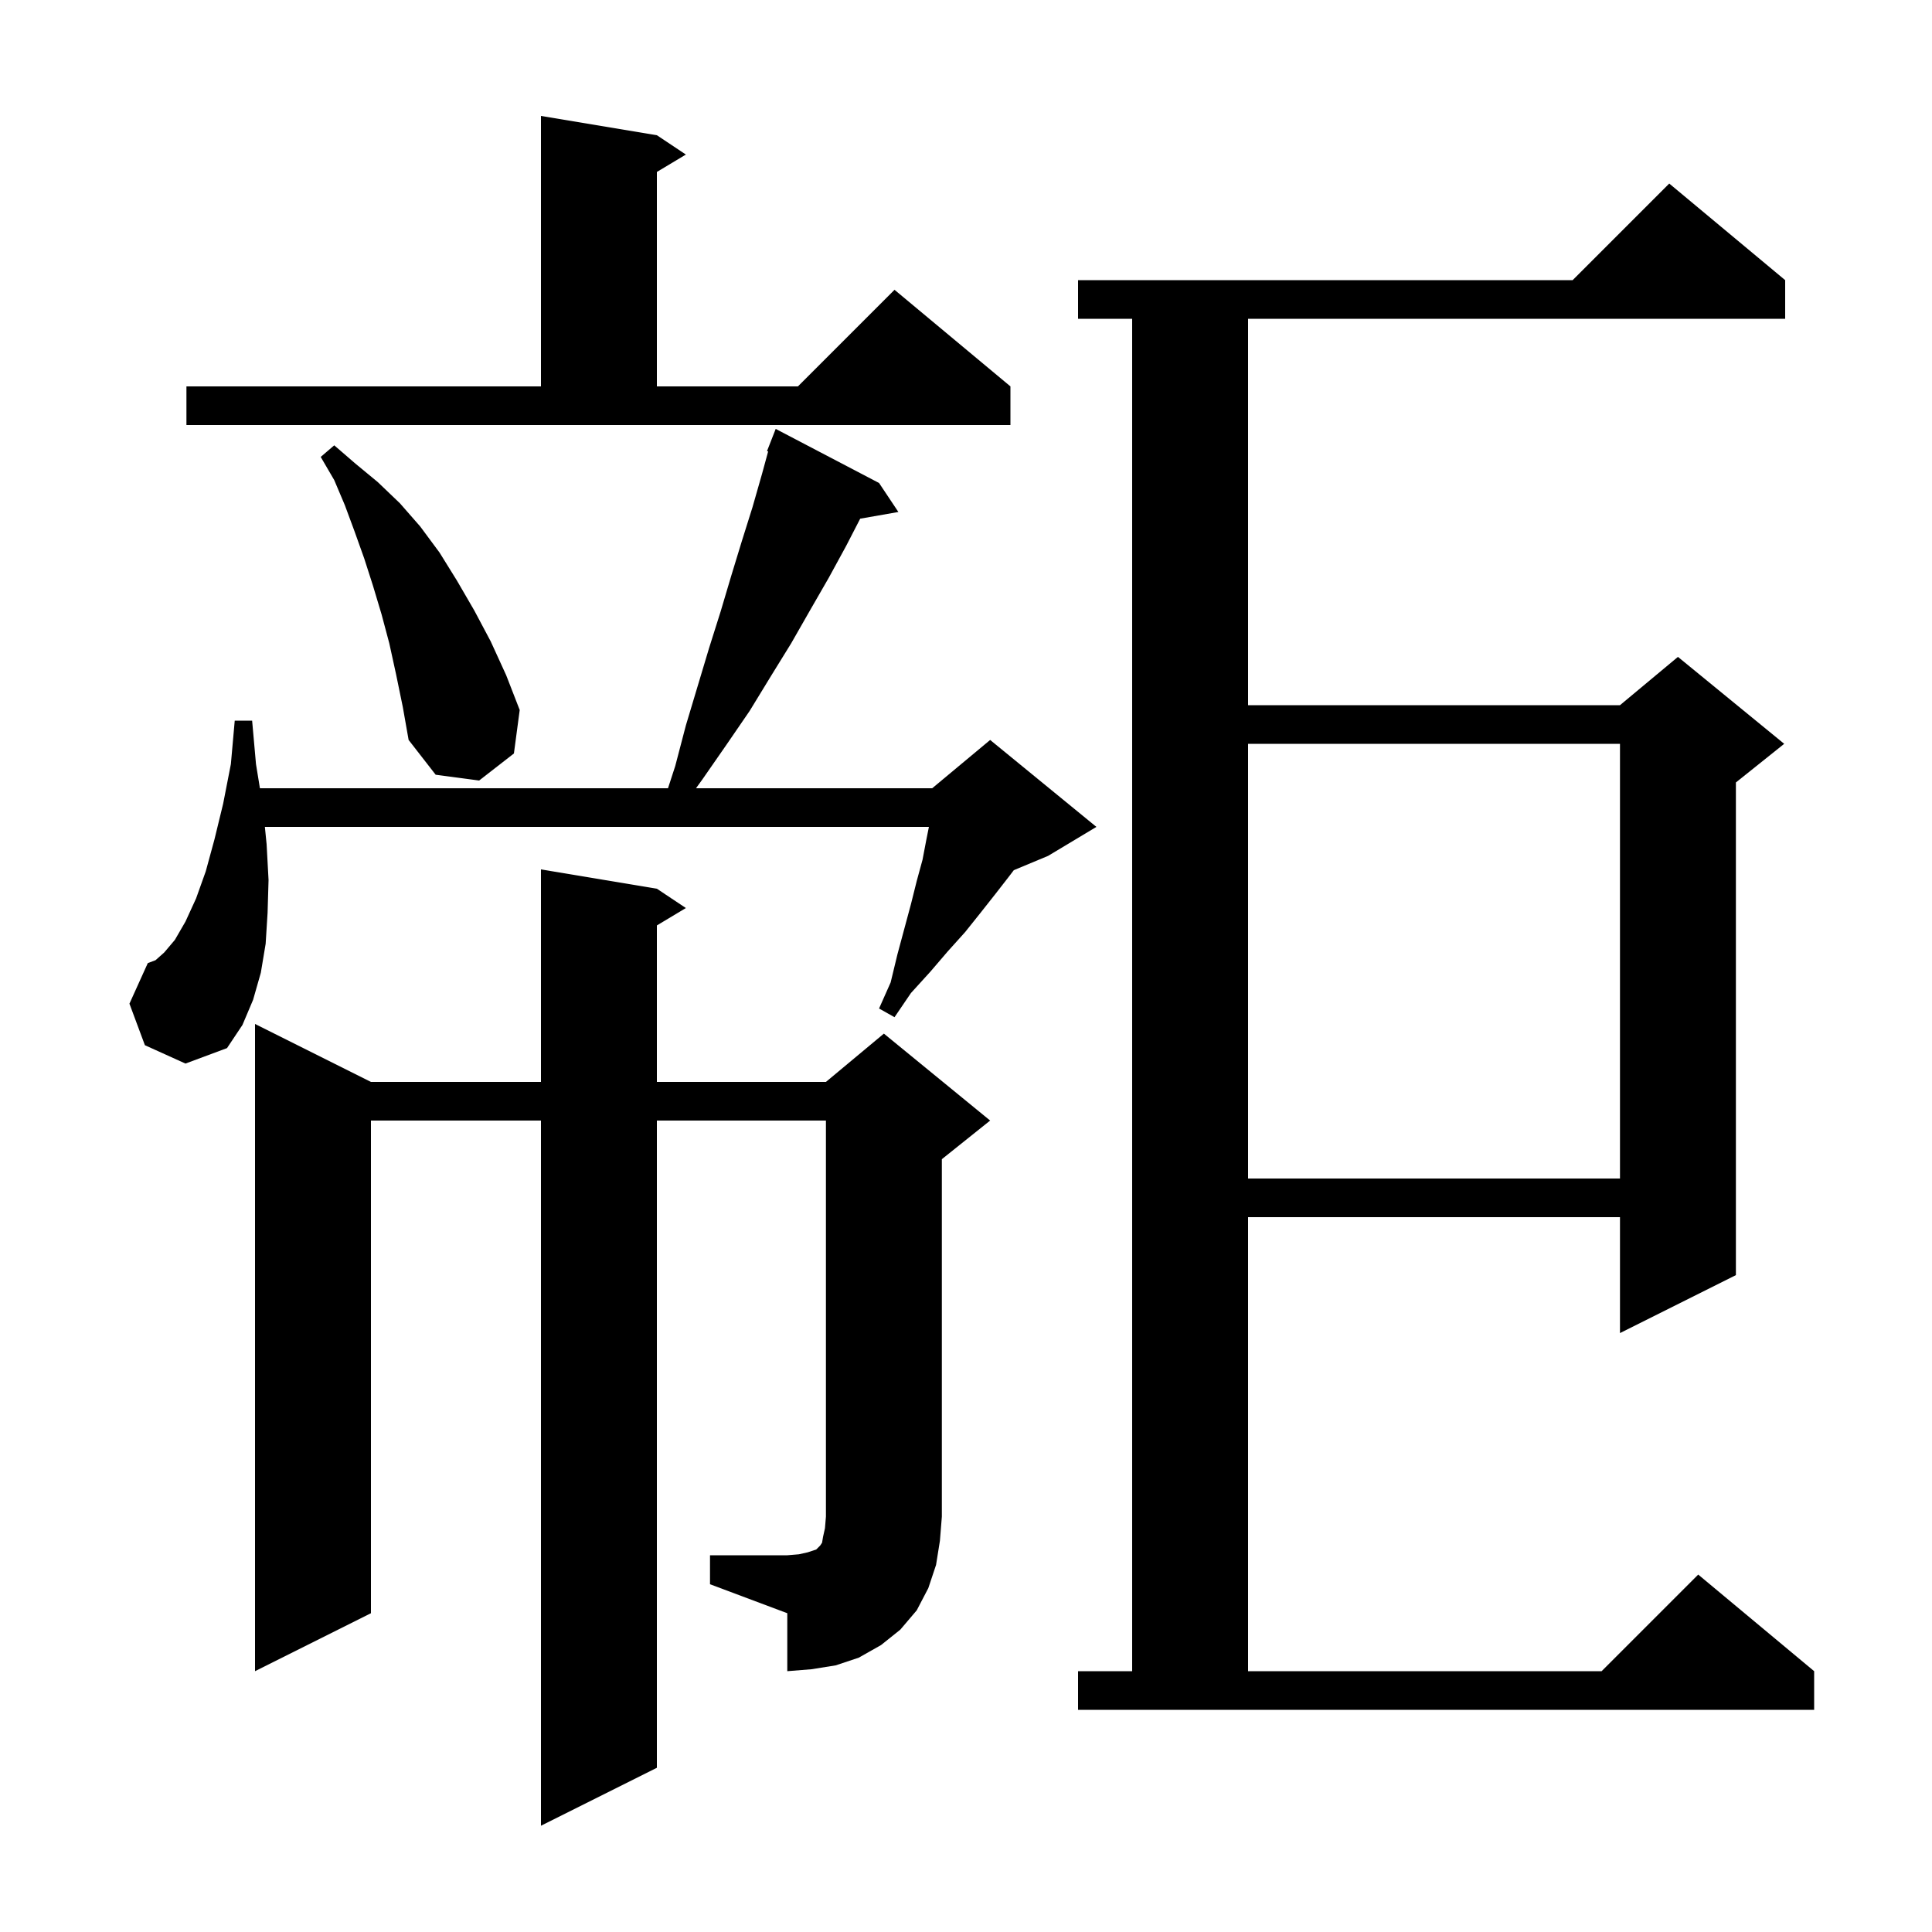 <svg xmlns="http://www.w3.org/2000/svg" xmlns:xlink="http://www.w3.org/1999/xlink" version="1.1" baseProfile="full" viewBox="0 0 200 200" width="200" height="200"><g fill="currentColor"><path d="M 111.6 173.0 L 117.2 173.0 L 117.2 33.0 L 111.6 33.0 L 111.6 29.0 L 162.8 29.0 L 172.8 19.0 L 184.8 29.0 L 184.8 33.0 L 129.2 33.0 L 129.2 73.0 L 167.7 73.0 L 173.7 68.0 L 184.7 77.0 L 179.7 81.0 L 179.7 132.0 L 167.7 138.0 L 167.7 126.0 L 129.2 126.0 L 129.2 173.0 L 165.8 173.0 L 175.8 163.0 L 187.8 173.0 L 187.8 177.0 L 111.6 177.0 Z M 73.5 161.0 L 81.5 161.0 L 82.7 160.9 L 83.6 160.7 L 84.5 160.4 L 84.9 160.0 L 85.1 159.7 L 85.2 159.1 L 85.4 158.2 L 85.5 157.0 L 85.5 116.0 L 68.0 116.0 L 68.0 183.0 L 56.0 189.0 L 56.0 116.0 L 38.4 116.0 L 38.4 167.0 L 26.4 173.0 L 26.4 106.0 L 38.4 112.0 L 56.0 112.0 L 56.0 90.0 L 68.0 92.0 L 71.0 94.0 L 68.0 95.8 L 68.0 112.0 L 85.5 112.0 L 91.5 107.0 L 102.5 116.0 L 97.5 120.0 L 97.5 157.0 L 97.3 159.5 L 96.9 162.0 L 96.1 164.4 L 94.9 166.7 L 93.2 168.7 L 91.2 170.3 L 88.9 171.6 L 86.5 172.4 L 84.0 172.8 L 81.5 173.0 L 81.5 167.0 L 73.5 164.0 Z M 129.2 77.0 L 129.2 122.0 L 167.7 122.0 L 167.7 77.0 Z M 15.0 108.2 L 13.4 103.9 L 15.3 99.7 L 16.1 99.4 L 17.0 98.6 L 18.1 97.3 L 19.2 95.4 L 20.3 93.0 L 21.3 90.2 L 22.2 86.9 L 23.1 83.2 L 23.9 79.1 L 24.3 74.6 L 26.1 74.6 L 26.5 79.1 L 26.907 81.6 L 69.151 81.6 L 69.9 79.3 L 71.0 75.1 L 73.4 67.1 L 74.6 63.3 L 75.7 59.6 L 76.8 56.0 L 77.9 52.5 L 78.9 49.0 L 79.518 46.734 L 79.4 46.7 L 80.3 44.4 L 91.0 50.0 L 93.0 53.0 L 89.046 53.694 L 87.6 56.5 L 85.8 59.8 L 83.9 63.1 L 81.9 66.6 L 79.8 70.0 L 77.6 73.6 L 75.2 77.1 L 72.7 80.7 L 72.05 81.6 L 96.5 81.6 L 102.5 76.6 L 113.5 85.6 L 108.5 88.6 L 104.952 90.078 L 104.4 90.8 L 103.0 92.6 L 101.5 94.5 L 99.9 96.5 L 98.1 98.5 L 96.3 100.6 L 94.3 102.8 L 92.6 105.3 L 91.0 104.4 L 92.2 101.7 L 92.9 98.8 L 94.3 93.6 L 94.9 91.2 L 95.5 89.0 L 95.9 86.9 L 96.16 85.6 L 27.42 85.6 L 27.6 87.4 L 27.8 91.1 L 27.7 94.5 L 27.5 97.7 L 27.0 100.7 L 26.2 103.5 L 25.1 106.1 L 23.5 108.5 L 19.2 110.1 Z M 41.0 69.8 L 40.3 66.6 L 39.5 63.6 L 38.6 60.6 L 37.7 57.8 L 36.7 55.0 L 35.7 52.3 L 34.6 49.7 L 33.2 47.3 L 34.6 46.1 L 36.8 48.0 L 39.1 49.9 L 41.4 52.1 L 43.5 54.5 L 45.5 57.2 L 47.3 60.1 L 49.1 63.2 L 50.8 66.4 L 52.4 69.9 L 53.8 73.5 L 53.2 78.0 L 49.6 80.8 L 45.1 80.2 L 42.3 76.6 L 41.7 73.2 Z M 19.3 40.0 L 56.0 40.0 L 56.0 12.0 L 68.0 14.0 L 71.0 16.0 L 68.0 17.8 L 68.0 40.0 L 82.6 40.0 L 92.6 30.0 L 104.6 40.0 L 104.6 44.0 L 19.3 44.0 Z "/></g></svg>
